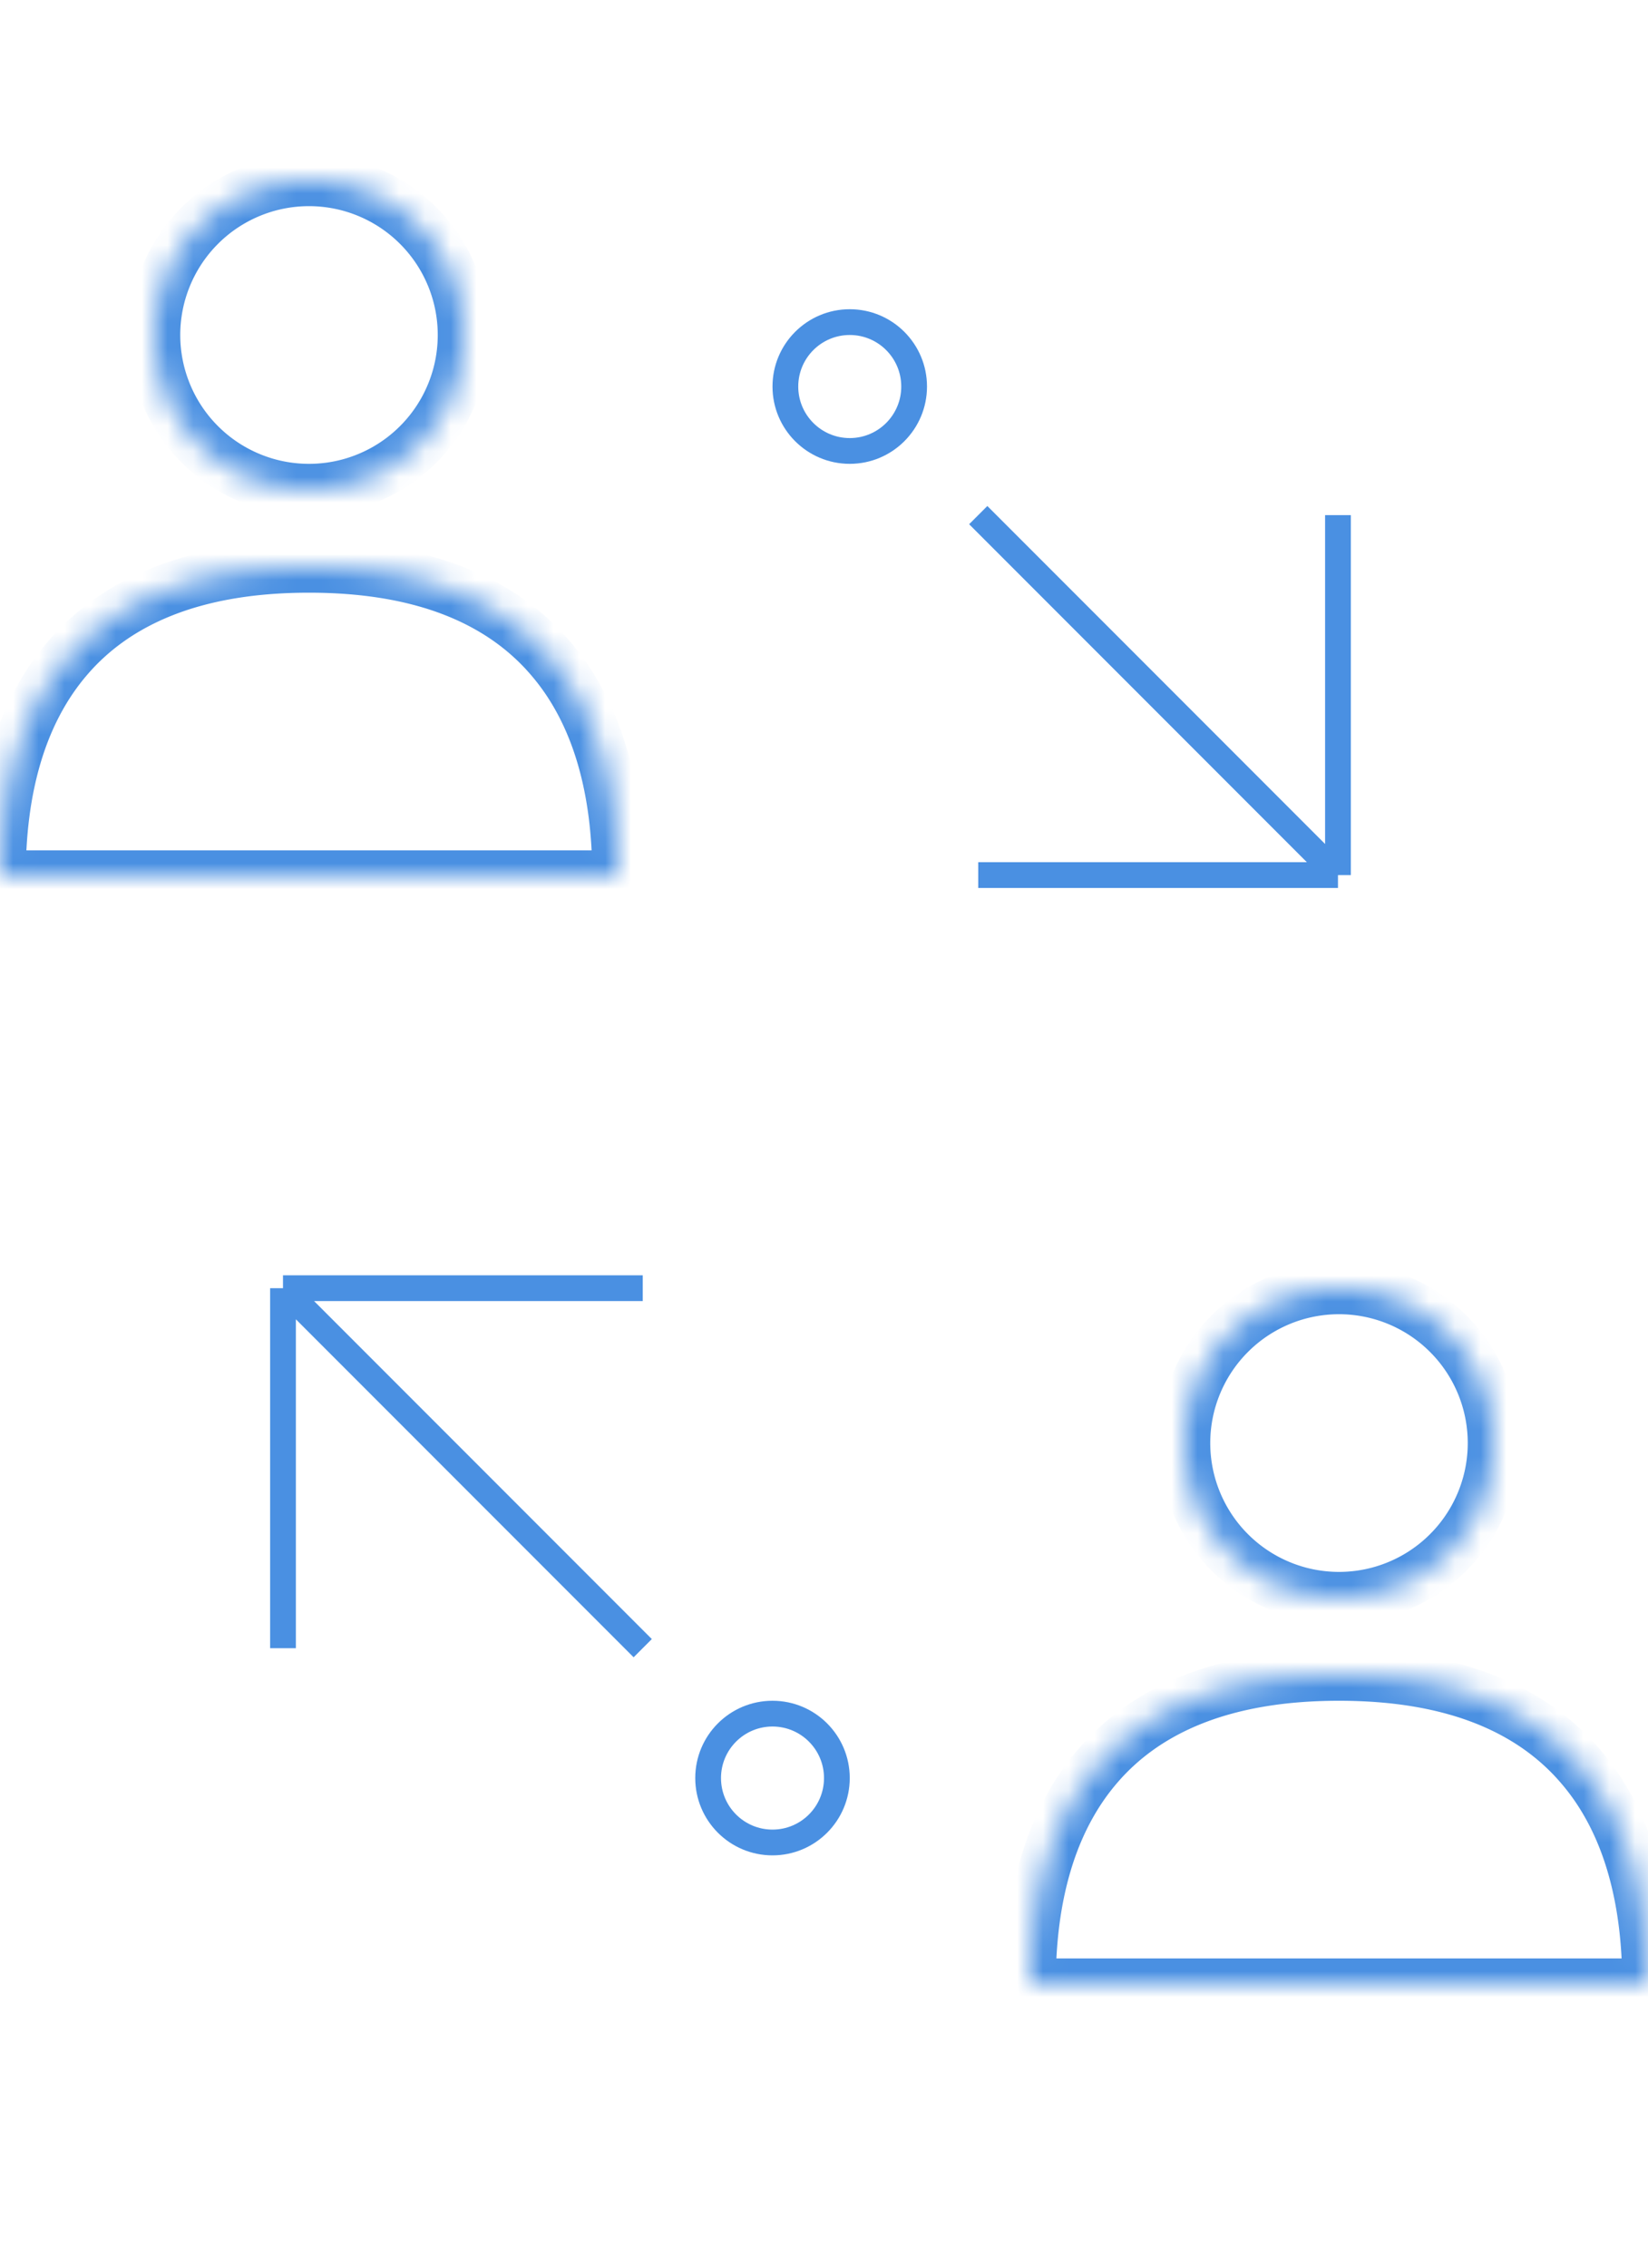 <svg width="64" height="88" fill="none" xmlns="http://www.w3.org/2000/svg"><path d="M24.96 63.96L10.99 49.99m0 0v13.97m0-13.97h13.97m13.03-30l13.97 13.97m0 0V19.99m0 13.97H37.99" stroke="#4A90E2" stroke-linejoin="round"/><mask id="a" fill="#fff"><path fill-rule="evenodd" clip-rule="evenodd" d="M18 6A6 6 0 1 1 6 6a6 6 0 0 1 12 0zm-6 9c8.95 0 12 5.37 12 12H0c0-6.63 3.05-12 12-12z"/></mask><path d="M24 27v1h1v-1h-1zM0 27h-1v1h1v-1zm12-14a7 7 0 0 0 7-7h-2a5 5 0 0 1-5 5v2zM5 6a7 7 0 0 0 7 7v-2a5 5 0 0 1-5-5H5zm7-7a7 7 0 0 0-7 7h2a5 5 0 0 1 5-5v-2zm7 7a7 7 0 0 0-7-7v2a5 5 0 0 1 5 5h2zm6 21c0-3.45-.8-6.72-2.89-9.14C20 15.41 16.68 14 12 14v2c4.27 0 6.96 1.27 8.6 3.17C22.27 21.09 23 23.82 23 27h2zM0 28h24v-2H0v2zm12-14c-4.68 0-8 1.41-10.11 3.86C-.21 20.28-1 23.56-1 27h2c0-3.18.73-5.9 2.4-7.83C5.04 17.27 7.73 16 12 16v-2z" transform="translate(0 7)" fill="#4A90E2" mask="url(#a)"/><mask id="b" fill="#fff"><path fill-rule="evenodd" clip-rule="evenodd" d="M18 6A6 6 0 1 1 6 6a6 6 0 0 1 12 0zm-6 9c8.95 0 12 5.37 12 12H0c0-6.63 3.05-12 12-12z"/></mask><path d="M24 27v1h1v-1h-1zM0 27h-1v1h1v-1zm12-14a7 7 0 0 0 7-7h-2a5 5 0 0 1-5 5v2zM5 6a7 7 0 0 0 7 7v-2a5 5 0 0 1-5-5H5zm7-7a7 7 0 0 0-7 7h2a5 5 0 0 1 5-5v-2zm7 7a7 7 0 0 0-7-7v2a5 5 0 0 1 5 5h2zm6 21c0-3.45-.8-6.72-2.89-9.14C20 15.41 16.68 14 12 14v2c4.27 0 6.96 1.27 8.6 3.17C22.27 21.09 23 23.82 23 27h2zM0 28h24v-2H0v2zm12-14c-4.68 0-8 1.41-10.11 3.86C-.21 20.28-1 23.56-1 27h2c0-3.18.73-5.9 2.4-7.83C5.04 17.27 7.73 16 12 16v-2z" transform="translate(40 50)" fill="#4A90E2" mask="url(#b)"/><circle cx="3" cy="3" r="2.5" transform="translate(30 12)" stroke="#4A90E2"/><circle cx="3" cy="3" r="2.5" transform="translate(27 66)" stroke="#4A90E2"/></svg>